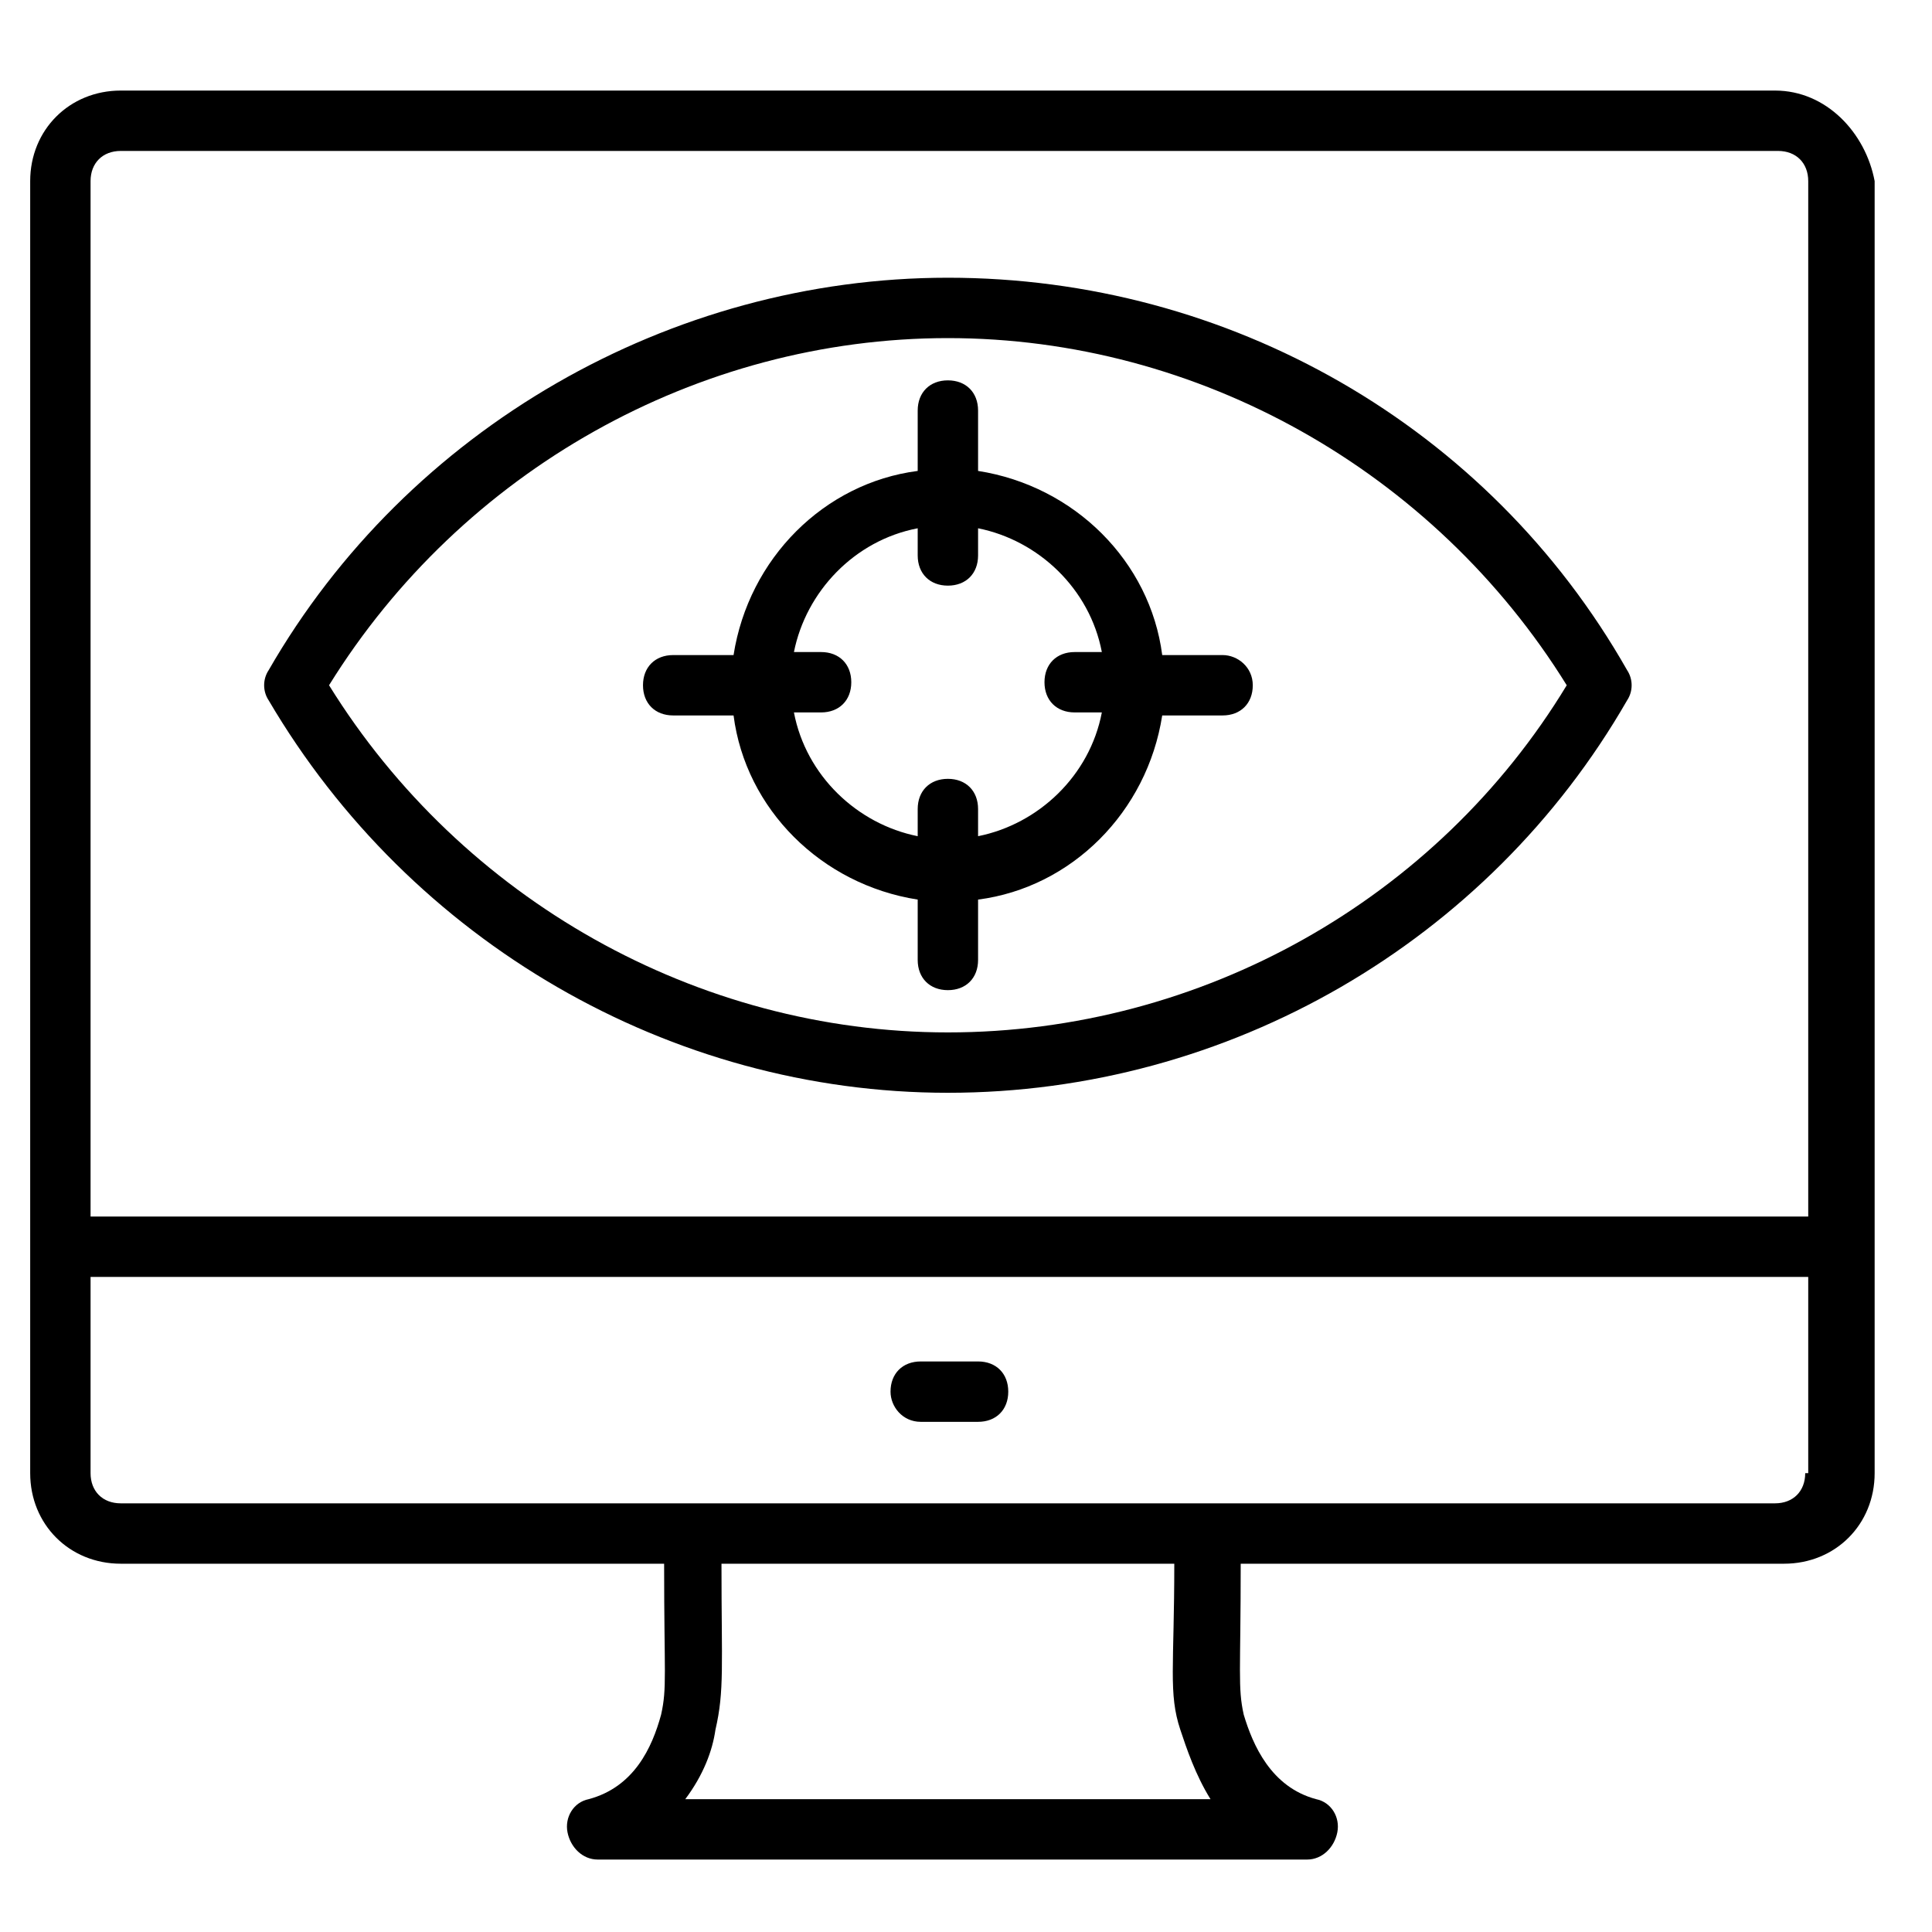 <svg width="64" height="64" viewBox="0 0 64 64" fill="none" xmlns="http://www.w3.org/2000/svg">
<path d="M58.8 3H4C2.3 3 1 4.3 1 6C1 20.9 1 32.6 1 48.8C1 50.5 2.3 51.8 4 51.8H22C22 55.5 22.1 55.9 21.9 56.8C21.6 57.9 21 59.2 19.5 59.6C19 59.7 18.7 60.2 18.8 60.7C18.9 61.2 19.3 61.6 19.8 61.6H43.3C43.8 61.6 44.2 61.2 44.3 60.7C44.4 60.2 44.1 59.7 43.6 59.6C42.1 59.2 41.5 57.8 41.2 56.8C41 55.9 41.1 55.4 41.1 51.8H59.1C60.8 51.8 62.1 50.5 62.1 48.8C62.1 33.4 62.1 21.5 62.1 6C61.8 4.4 60.5 3 58.8 3ZM39.1 57.3C39.3 57.9 39.6 58.8 40.1 59.6H22.7C23.3 58.8 23.6 58 23.7 57.3C24 56 23.9 55.2 23.9 51.8H38.9C38.9 55.2 38.7 56.1 39.1 57.3ZM59.8 48.8C59.8 49.4 59.4 49.8 58.8 49.8H4C3.4 49.8 3 49.4 3 48.8V42.3H59.9V48.8H59.8ZM3 40.3V6C3 5.4 3.4 5 4 5H58.9C59.5 5 59.9 5.4 59.9 6V40.3H3Z" fill="black"/>
<path d="M31.4 9.2C22.2 9.2 13.5 14.2 8.9 22.2C8.7 22.5 8.7 22.9 8.9 23.2C13.6 31.2 22.2 36.2 31.4 36.2C40.7 36.2 49.3 31.2 53.9 23.2C54.1 22.9 54.1 22.5 53.9 22.2C49.3 14.1 40.7 9.2 31.4 9.2ZM31.4 34.2C23.1 34.2 15.3 29.8 10.9 22.7C15.3 15.6 23.1 11.2 31.4 11.2C39.7 11.2 47.5 15.6 51.9 22.7C47.6 29.8 39.8 34.2 31.4 34.2Z" fill="black"/>
<path d="M40.5 21.7H38.5C38.1 18.6 35.6 16.1 32.4 15.6V13.6C32.4 13 32 12.6 31.4 12.6C30.8 12.6 30.4 13 30.4 13.6V15.6C27.3 16 24.8 18.5 24.3 21.7H22.3C21.7 21.7 21.3 22.1 21.3 22.7C21.3 23.3 21.7 23.7 22.3 23.7H24.3C24.7 26.8 27.2 29.3 30.4 29.8V31.8C30.4 32.4 30.8 32.8 31.4 32.8C32 32.8 32.4 32.4 32.4 31.8V29.8C35.5 29.4 38 26.9 38.5 23.7H40.5C41.1 23.7 41.5 23.3 41.5 22.7C41.5 22.1 41 21.7 40.5 21.7ZM32.4 27.7V26.8C32.4 26.2 32 25.8 31.4 25.8C30.8 25.8 30.4 26.2 30.4 26.8V27.7C28.4 27.3 26.7 25.7 26.3 23.6H27.2C27.8 23.6 28.2 23.2 28.2 22.6C28.2 22 27.8 21.6 27.2 21.6H26.3C26.7 19.6 28.3 17.9 30.4 17.5V18.4C30.4 19 30.8 19.4 31.4 19.4C32 19.4 32.4 19 32.4 18.4V17.5C34.4 17.9 36.1 19.5 36.5 21.6H35.6C35 21.6 34.6 22 34.6 22.6C34.6 23.2 35 23.6 35.6 23.6H36.5C36.1 25.7 34.4 27.3 32.4 27.7Z" fill="black"/>
<path d="M30.5 47.1H32.4C33 47.1 33.4 46.7 33.4 46.1C33.4 45.5 33 45.1 32.4 45.1H30.5C29.9 45.1 29.5 45.5 29.5 46.1C29.5 46.6 29.9 47.1 30.5 47.1Z" fill="black"/>
</svg>
